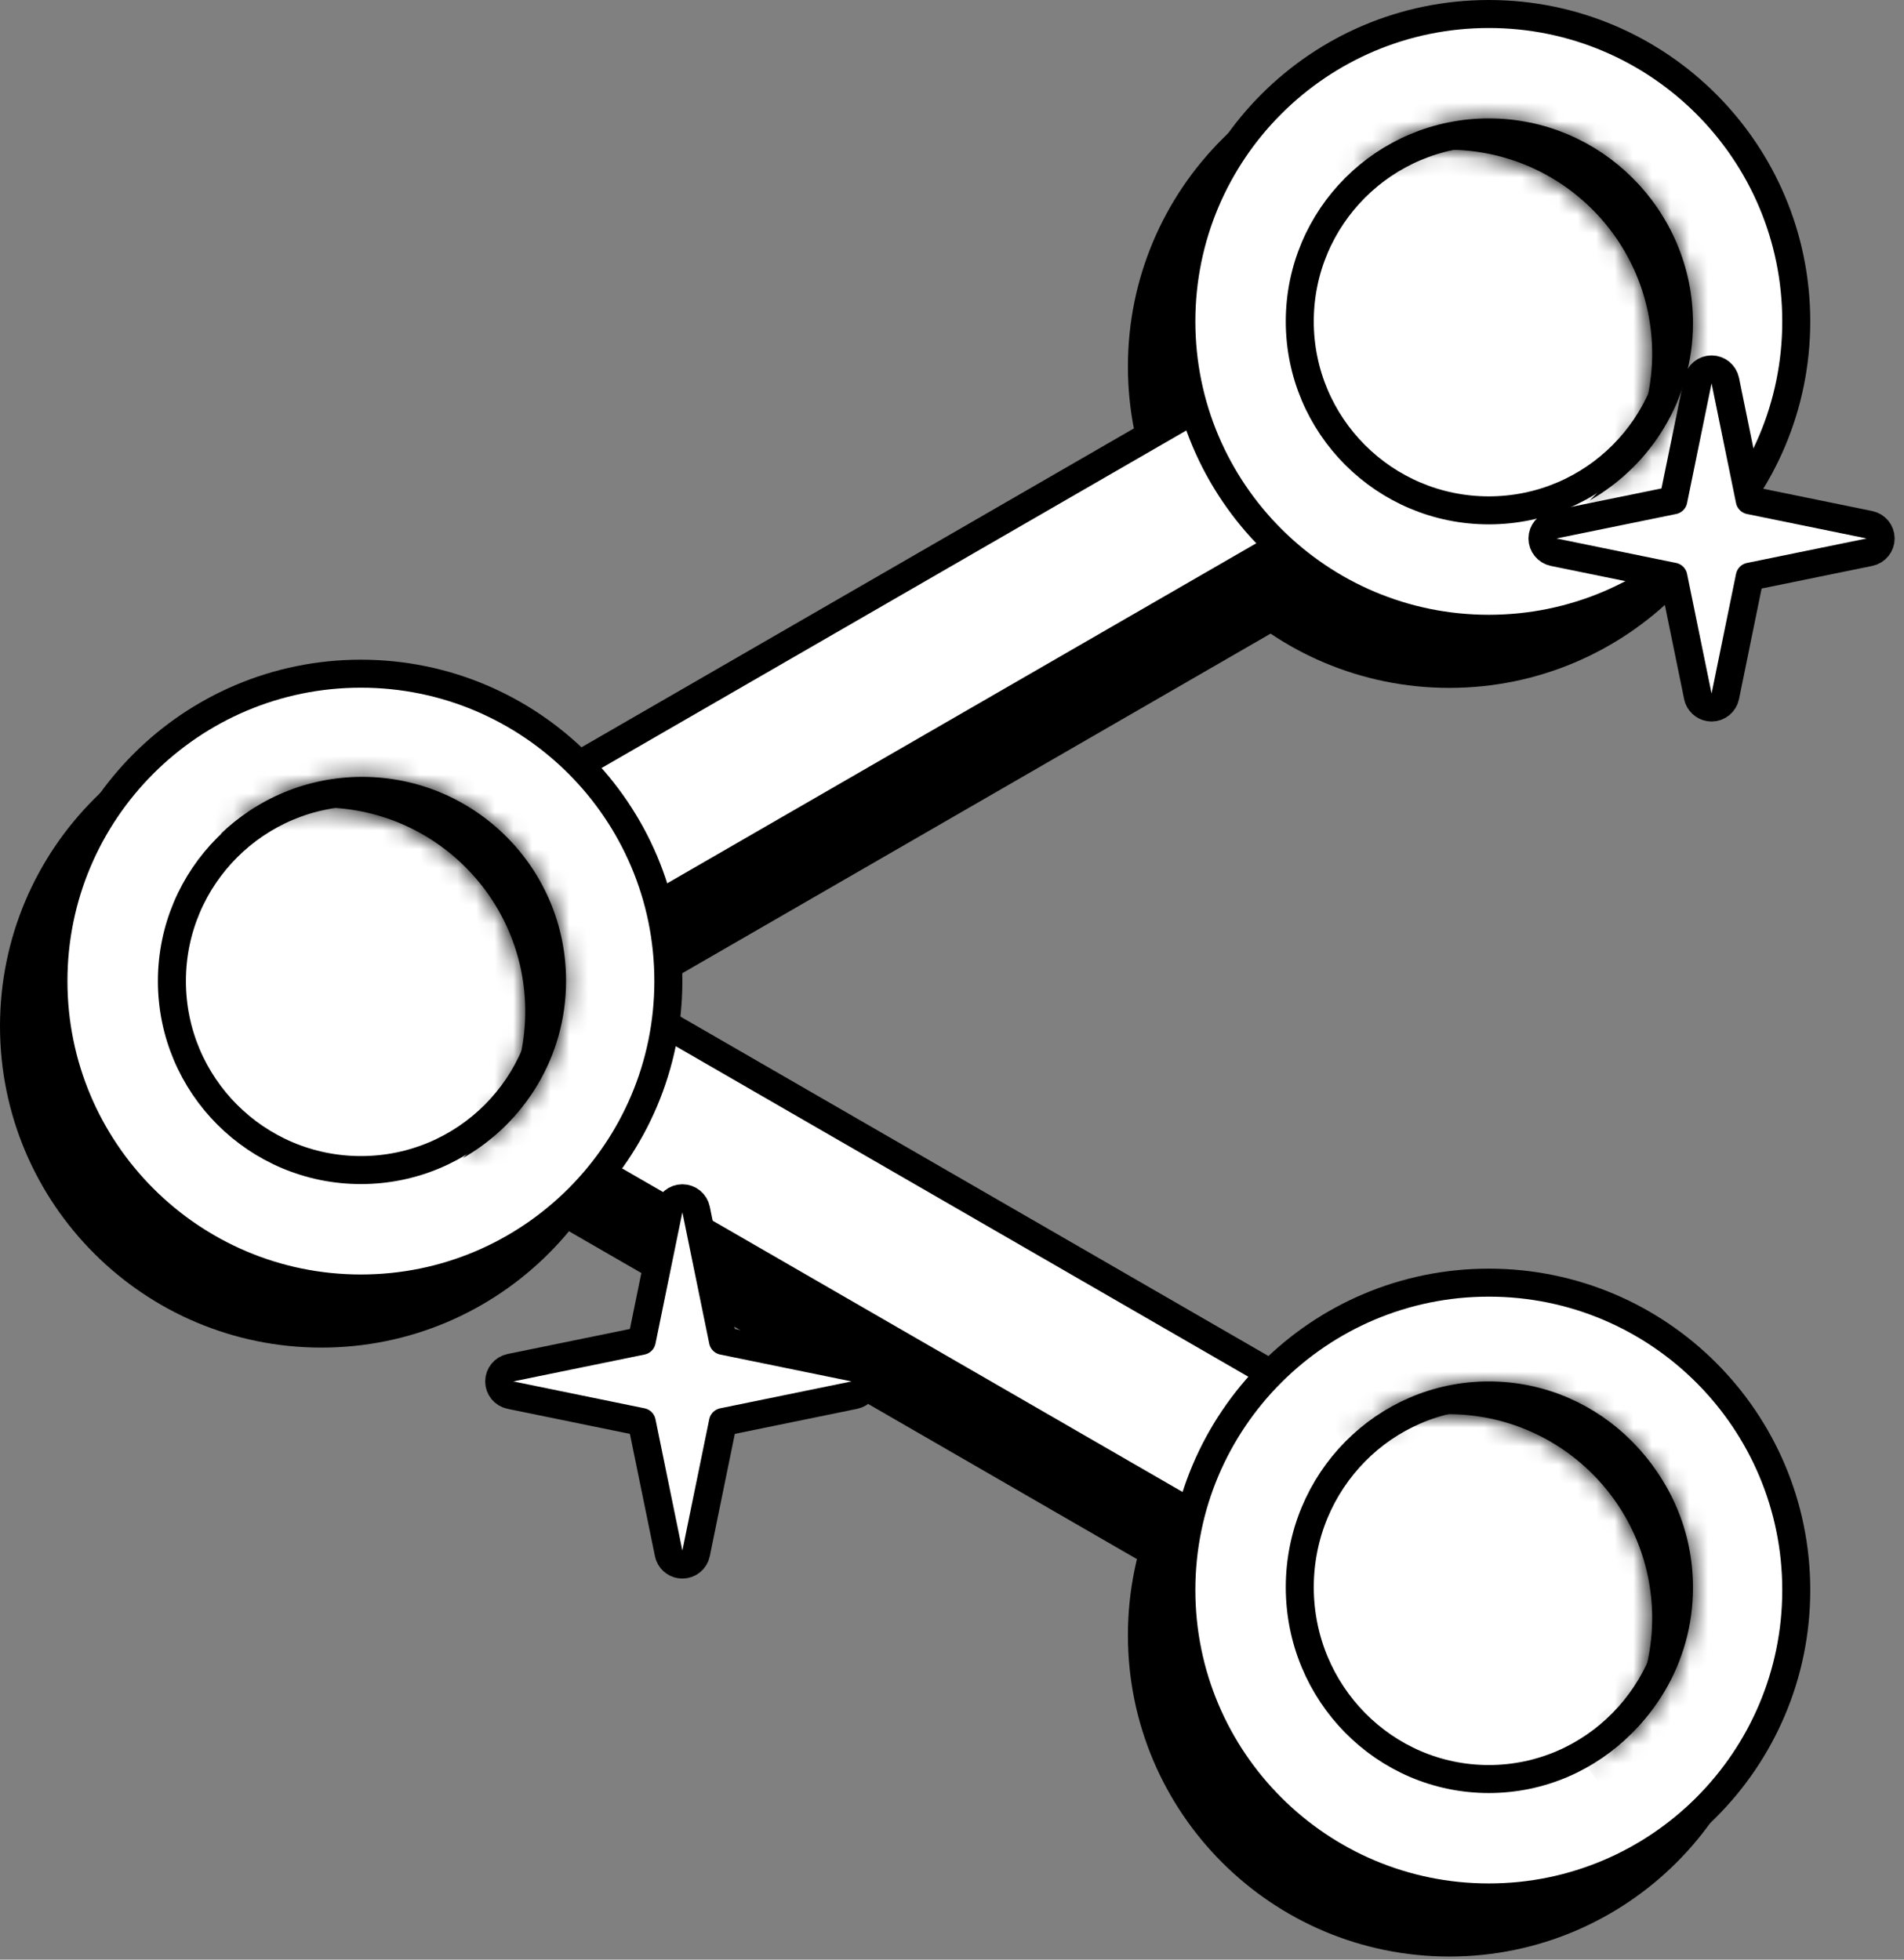<svg width="102" height="105" viewBox="0 0 102 105" fill="none" xmlns="http://www.w3.org/2000/svg">
<rect x="0" y="0" width="102" height="105" fill="#808080" stroke="none"/>
<rect x="0.275" y="1.025" width="8.608" height="57.507" rx="4.304" transform="matrix(-0.5 0.866 0.866 0.5 26.98 52.828)" fill="black" stroke="black" stroke-width="1.5"/>
<rect x="72.134" y="20.797" width="8.608" height="57.507" rx="4.304" transform="rotate(60 72.134 20.797)" fill="black" stroke="black" stroke-width="1.5"/>
<path d="M17.221 38.514C26.317 38.514 33.691 45.889 33.691 54.985C33.691 64.081 26.317 71.456 17.221 71.456C8.124 71.456 0.75 64.081 0.75 54.985C0.75 45.889 8.124 38.514 17.221 38.514Z" fill="black" stroke="black" stroke-width="1.5"/>
<path d="M77.644 3.167C86.741 3.167 94.115 10.541 94.115 19.638C94.115 28.734 86.741 36.108 77.644 36.108C68.548 36.108 61.174 28.734 61.174 19.638C61.174 10.541 68.548 3.167 77.644 3.167Z" fill="black" stroke="black" stroke-width="1.5"/>
<path d="M77.644 71.143C86.741 71.143 94.115 78.517 94.115 87.614C94.115 96.71 86.741 104.084 77.644 104.084C68.548 104.084 61.174 96.71 61.174 87.614C61.174 78.517 68.548 71.143 77.644 71.143Z" fill="black" stroke="black" stroke-width="1.5"/>
<rect x="72.134" y="17.245" width="8.608" height="57.507" rx="4.304" transform="rotate(60 72.134 17.245)" fill="white" stroke="black" stroke-width="1.5"/>
<rect x="0.275" y="1.025" width="8.608" height="57.507" rx="4.304" transform="matrix(-0.5 0.866 0.866 0.5 26.98 49.55)" fill="white" stroke="black" stroke-width="1.5"/>
<path d="M19.334 36.097C28.43 36.097 35.805 43.472 35.805 52.568C35.805 61.664 28.43 69.039 19.334 69.039C10.238 69.039 2.863 61.664 2.863 52.568C2.863 43.472 10.238 36.097 19.334 36.097Z" fill="white" stroke="black" stroke-width="1.5"/>
<path d="M79.758 0.75C88.854 0.75 96.228 8.124 96.228 17.221C96.228 26.317 88.854 33.691 79.758 33.691C70.661 33.691 63.287 26.317 63.287 17.221C63.287 8.124 70.661 0.75 79.758 0.75Z" fill="white" stroke="black" stroke-width="1.5"/>
<path d="M79.757 7.094C85.349 7.094 89.883 11.628 89.883 17.22C89.883 22.813 85.349 27.346 79.757 27.346C74.164 27.346 69.631 22.813 69.631 17.22C69.631 11.628 74.165 7.094 79.757 7.094Z" fill="white" stroke="black" stroke-width="1.5"/>
<path d="M19.335 42.442C24.927 42.442 29.461 46.975 29.461 52.568C29.461 58.16 24.927 62.694 19.335 62.694C13.742 62.694 9.209 58.16 9.209 52.568C9.209 46.975 13.743 42.442 19.335 42.442Z" fill="white" stroke="black" stroke-width="1.5"/>
<mask id="path-12-inside-1_12691_8323" fill="white">
<path d="M79.769 6.386C85.803 6.386 90.696 11.278 90.696 17.313C90.696 21.382 88.469 24.929 85.17 26.81C87.227 24.823 88.509 22.038 88.509 18.953C88.509 12.918 83.616 8.025 77.581 8.025C75.616 8.025 73.773 8.546 72.18 9.454C74.145 7.556 76.82 6.386 79.769 6.386Z"/>
</mask>
<path d="M79.769 6.386C85.803 6.386 90.696 11.278 90.696 17.313C90.696 21.382 88.469 24.929 85.17 26.81C87.227 24.823 88.509 22.038 88.509 18.953C88.509 12.918 83.616 8.025 77.581 8.025C75.616 8.025 73.773 8.546 72.18 9.454C74.145 7.556 76.82 6.386 79.769 6.386Z" fill="black"/>
<path d="M79.769 6.386V4.886H79.769L79.769 6.386ZM90.696 17.313H92.196V17.313L90.696 17.313ZM85.17 26.81L84.128 25.731L85.913 28.113L85.17 26.81ZM88.509 18.953L90.009 18.953V18.953H88.509ZM77.581 8.025V6.525H77.581L77.581 8.025ZM72.18 9.454L71.138 8.376L72.922 10.758L72.18 9.454ZM79.769 6.386V7.886C84.975 7.886 89.196 12.107 89.196 17.313L90.696 17.313L92.196 17.313C92.196 10.45 86.632 4.886 79.769 4.886V6.386ZM90.696 17.313H89.196C89.196 20.821 87.279 23.881 84.427 25.507L85.17 26.81L85.913 28.113C89.66 25.977 92.196 21.944 92.196 17.313H90.696ZM85.17 26.81L86.212 27.889C88.549 25.632 90.009 22.463 90.009 18.953L88.509 18.953L87.009 18.953C87.009 21.614 85.905 24.014 84.128 25.731L85.17 26.81ZM88.509 18.953H90.009C90.009 12.089 84.444 6.525 77.581 6.525V8.025V9.525C82.787 9.525 87.009 13.746 87.009 18.953H88.509ZM77.581 8.025L77.581 6.525C75.347 6.525 73.249 7.118 71.437 8.151L72.18 9.454L72.922 10.758C74.297 9.974 75.885 9.525 77.581 9.525L77.581 8.025ZM72.18 9.454L73.222 10.533C74.92 8.893 77.225 7.886 79.769 7.886L79.769 6.386L79.769 4.886C76.415 4.886 73.371 6.218 71.138 8.376L72.18 9.454Z" fill="black" mask="url(#path-12-inside-1_12691_8323)"/>
<mask id="path-14-inside-2_12691_8323" fill="white">
<path d="M19.398 41.626C25.432 41.626 30.325 46.518 30.325 52.553C30.325 56.622 28.099 60.169 24.8 62.05C26.857 60.063 28.138 57.278 28.138 54.193C28.138 48.158 23.245 43.265 17.21 43.265C15.245 43.265 13.402 43.786 11.809 44.695C13.774 42.796 16.449 41.627 19.398 41.626Z"/>
</mask>
<path d="M19.398 41.626C25.432 41.626 30.325 46.518 30.325 52.553C30.325 56.622 28.099 60.169 24.8 62.05C26.857 60.063 28.138 57.278 28.138 54.193C28.138 48.158 23.245 43.265 17.21 43.265C15.245 43.265 13.402 43.786 11.809 44.695C13.774 42.796 16.449 41.627 19.398 41.626Z" fill="black"/>
<path d="M19.398 41.626V40.126H19.397L19.398 41.626ZM30.325 52.553H31.825V52.553L30.325 52.553ZM24.8 62.05L23.758 60.971L25.543 63.353L24.8 62.05ZM28.138 54.193L29.638 54.193V54.193H28.138ZM17.21 43.265V41.765H17.21L17.21 43.265ZM11.809 44.695L10.767 43.616L12.551 45.998L11.809 44.695ZM19.398 41.626V43.126C24.604 43.126 28.825 47.347 28.825 52.553L30.325 52.553L31.825 52.553C31.825 45.69 26.261 40.126 19.398 40.126V41.626ZM30.325 52.553H28.825C28.825 56.061 26.908 59.122 24.057 60.747L24.8 62.05L25.543 63.353C29.29 61.217 31.825 57.184 31.825 52.553H30.325ZM24.8 62.05L25.842 63.129C28.178 60.872 29.638 57.703 29.638 54.193L28.138 54.193L26.638 54.193C26.638 56.854 25.535 59.255 23.758 60.971L24.8 62.05ZM28.138 54.193H29.638C29.638 47.329 24.073 41.765 17.21 41.765V43.265V44.765C22.416 44.765 26.638 48.986 26.638 54.193H28.138ZM17.21 43.265L17.21 41.765C14.976 41.765 12.878 42.359 11.066 43.392L11.809 44.695L12.551 45.998C13.926 45.215 15.514 44.765 17.21 44.765L17.21 43.265ZM11.809 44.695L12.851 45.774C14.549 44.134 16.854 43.126 19.398 43.126L19.398 41.626L19.397 40.126C16.044 40.127 13 41.458 10.767 43.616L11.809 44.695Z" fill="black" mask="url(#path-14-inside-2_12691_8323)"/>
<path d="M79.758 68.726C88.854 68.726 96.228 76.1 96.228 85.197C96.228 94.293 88.854 101.667 79.758 101.667C70.661 101.667 63.287 94.293 63.287 85.197C63.287 76.1 70.661 68.726 79.758 68.726Z" fill="white" stroke="black" stroke-width="1.5"/>
<path d="M79.757 74.768C85.34 74.768 89.883 79.36 89.883 85.046C89.883 90.731 85.34 95.323 79.757 95.323C74.174 95.323 69.631 90.731 69.631 85.046C69.631 79.36 74.174 74.768 79.757 74.768Z" fill="white" stroke="black" stroke-width="1.5"/>
<mask id="path-18-inside-3_12691_8323" fill="white">
<path d="M79.769 74.135C85.803 74.135 90.696 79.027 90.696 85.061C90.696 89.131 88.47 92.678 85.171 94.558C87.228 92.572 88.509 89.787 88.509 86.701C88.509 80.666 83.616 75.773 77.581 75.773C75.616 75.773 73.773 76.295 72.18 77.203C74.145 75.304 76.82 74.135 79.769 74.135Z"/>
</mask>
<path d="M79.769 74.135C85.803 74.135 90.696 79.027 90.696 85.061C90.696 89.131 88.47 92.678 85.171 94.558C87.228 92.572 88.509 89.787 88.509 86.701C88.509 80.666 83.616 75.773 77.581 75.773C75.616 75.773 73.773 76.295 72.18 77.203C74.145 75.304 76.82 74.135 79.769 74.135Z" fill="black"/>
<path d="M79.769 74.135V72.635H79.769L79.769 74.135ZM90.696 85.061H92.196V85.061L90.696 85.061ZM85.171 94.558L84.129 93.48L85.914 95.862L85.171 94.558ZM88.509 86.701L90.009 86.701V86.701H88.509ZM77.581 75.773V74.273H77.581L77.581 75.773ZM72.18 77.203L71.138 76.124L72.922 78.506L72.18 77.203ZM79.769 74.135V75.635C84.975 75.635 89.196 79.855 89.196 85.061L90.696 85.061L92.196 85.061C92.196 78.198 86.632 72.635 79.769 72.635V74.135ZM90.696 85.061H89.196C89.196 88.569 87.279 91.63 84.428 93.255L85.171 94.558L85.914 95.862C89.661 93.725 92.196 89.692 92.196 85.061H90.696ZM85.171 94.558L86.213 95.637C88.549 93.38 90.009 90.211 90.009 86.701L88.509 86.701L87.009 86.701C87.009 89.362 85.906 91.763 84.129 93.48L85.171 94.558ZM88.509 86.701H90.009C90.009 79.838 84.444 74.273 77.581 74.273V75.773V77.273C82.787 77.273 87.009 81.495 87.009 86.701H88.509ZM77.581 75.773L77.581 74.273C75.347 74.273 73.249 74.867 71.437 75.9L72.18 77.203L72.922 78.506C74.297 77.723 75.885 77.273 77.581 77.273L77.581 75.773ZM72.18 77.203L73.222 78.282C74.92 76.642 77.225 75.635 79.769 75.635L79.769 74.135L79.769 72.635C76.415 72.635 73.371 73.967 71.138 76.124L72.18 77.203Z" fill="black" mask="url(#path-18-inside-3_12691_8323)"/>
<path d="M36.556 83.832C36.912 83.832 37.219 83.581 37.29 83.232L38.73 76.194L45.77 74.752C46.118 74.681 46.369 74.374 46.369 74.018C46.369 73.662 46.118 73.355 45.77 73.284L38.73 71.843L37.29 64.804C37.219 64.455 36.912 64.205 36.556 64.205C36.2 64.205 35.893 64.455 35.821 64.804L34.38 71.843L27.342 73.284C26.993 73.355 26.742 73.662 26.742 74.018C26.742 74.374 26.993 74.681 27.342 74.752L34.38 76.194L35.821 83.232L35.858 83.358C35.97 83.64 36.244 83.832 36.556 83.832Z" fill="white" stroke="black" stroke-width="1.5" stroke-linejoin="round"/>
<path d="M91.691 37.91C92.047 37.91 92.354 37.659 92.426 37.31L93.737 30.899L100.149 29.587C100.498 29.515 100.749 29.208 100.749 28.852C100.749 28.495 100.498 28.189 100.149 28.117L93.737 26.806L92.426 20.393C92.354 20.045 92.047 19.794 91.691 19.794C91.335 19.794 91.028 20.044 90.956 20.393L89.644 26.806L83.232 28.117C82.884 28.189 82.633 28.495 82.633 28.852C82.633 29.208 82.883 29.515 83.232 29.587L89.644 30.899L90.956 37.31L90.994 37.437C91.106 37.718 91.38 37.91 91.691 37.91Z" fill="white" stroke="black" stroke-width="1.5" stroke-linejoin="round"/>
</svg>
